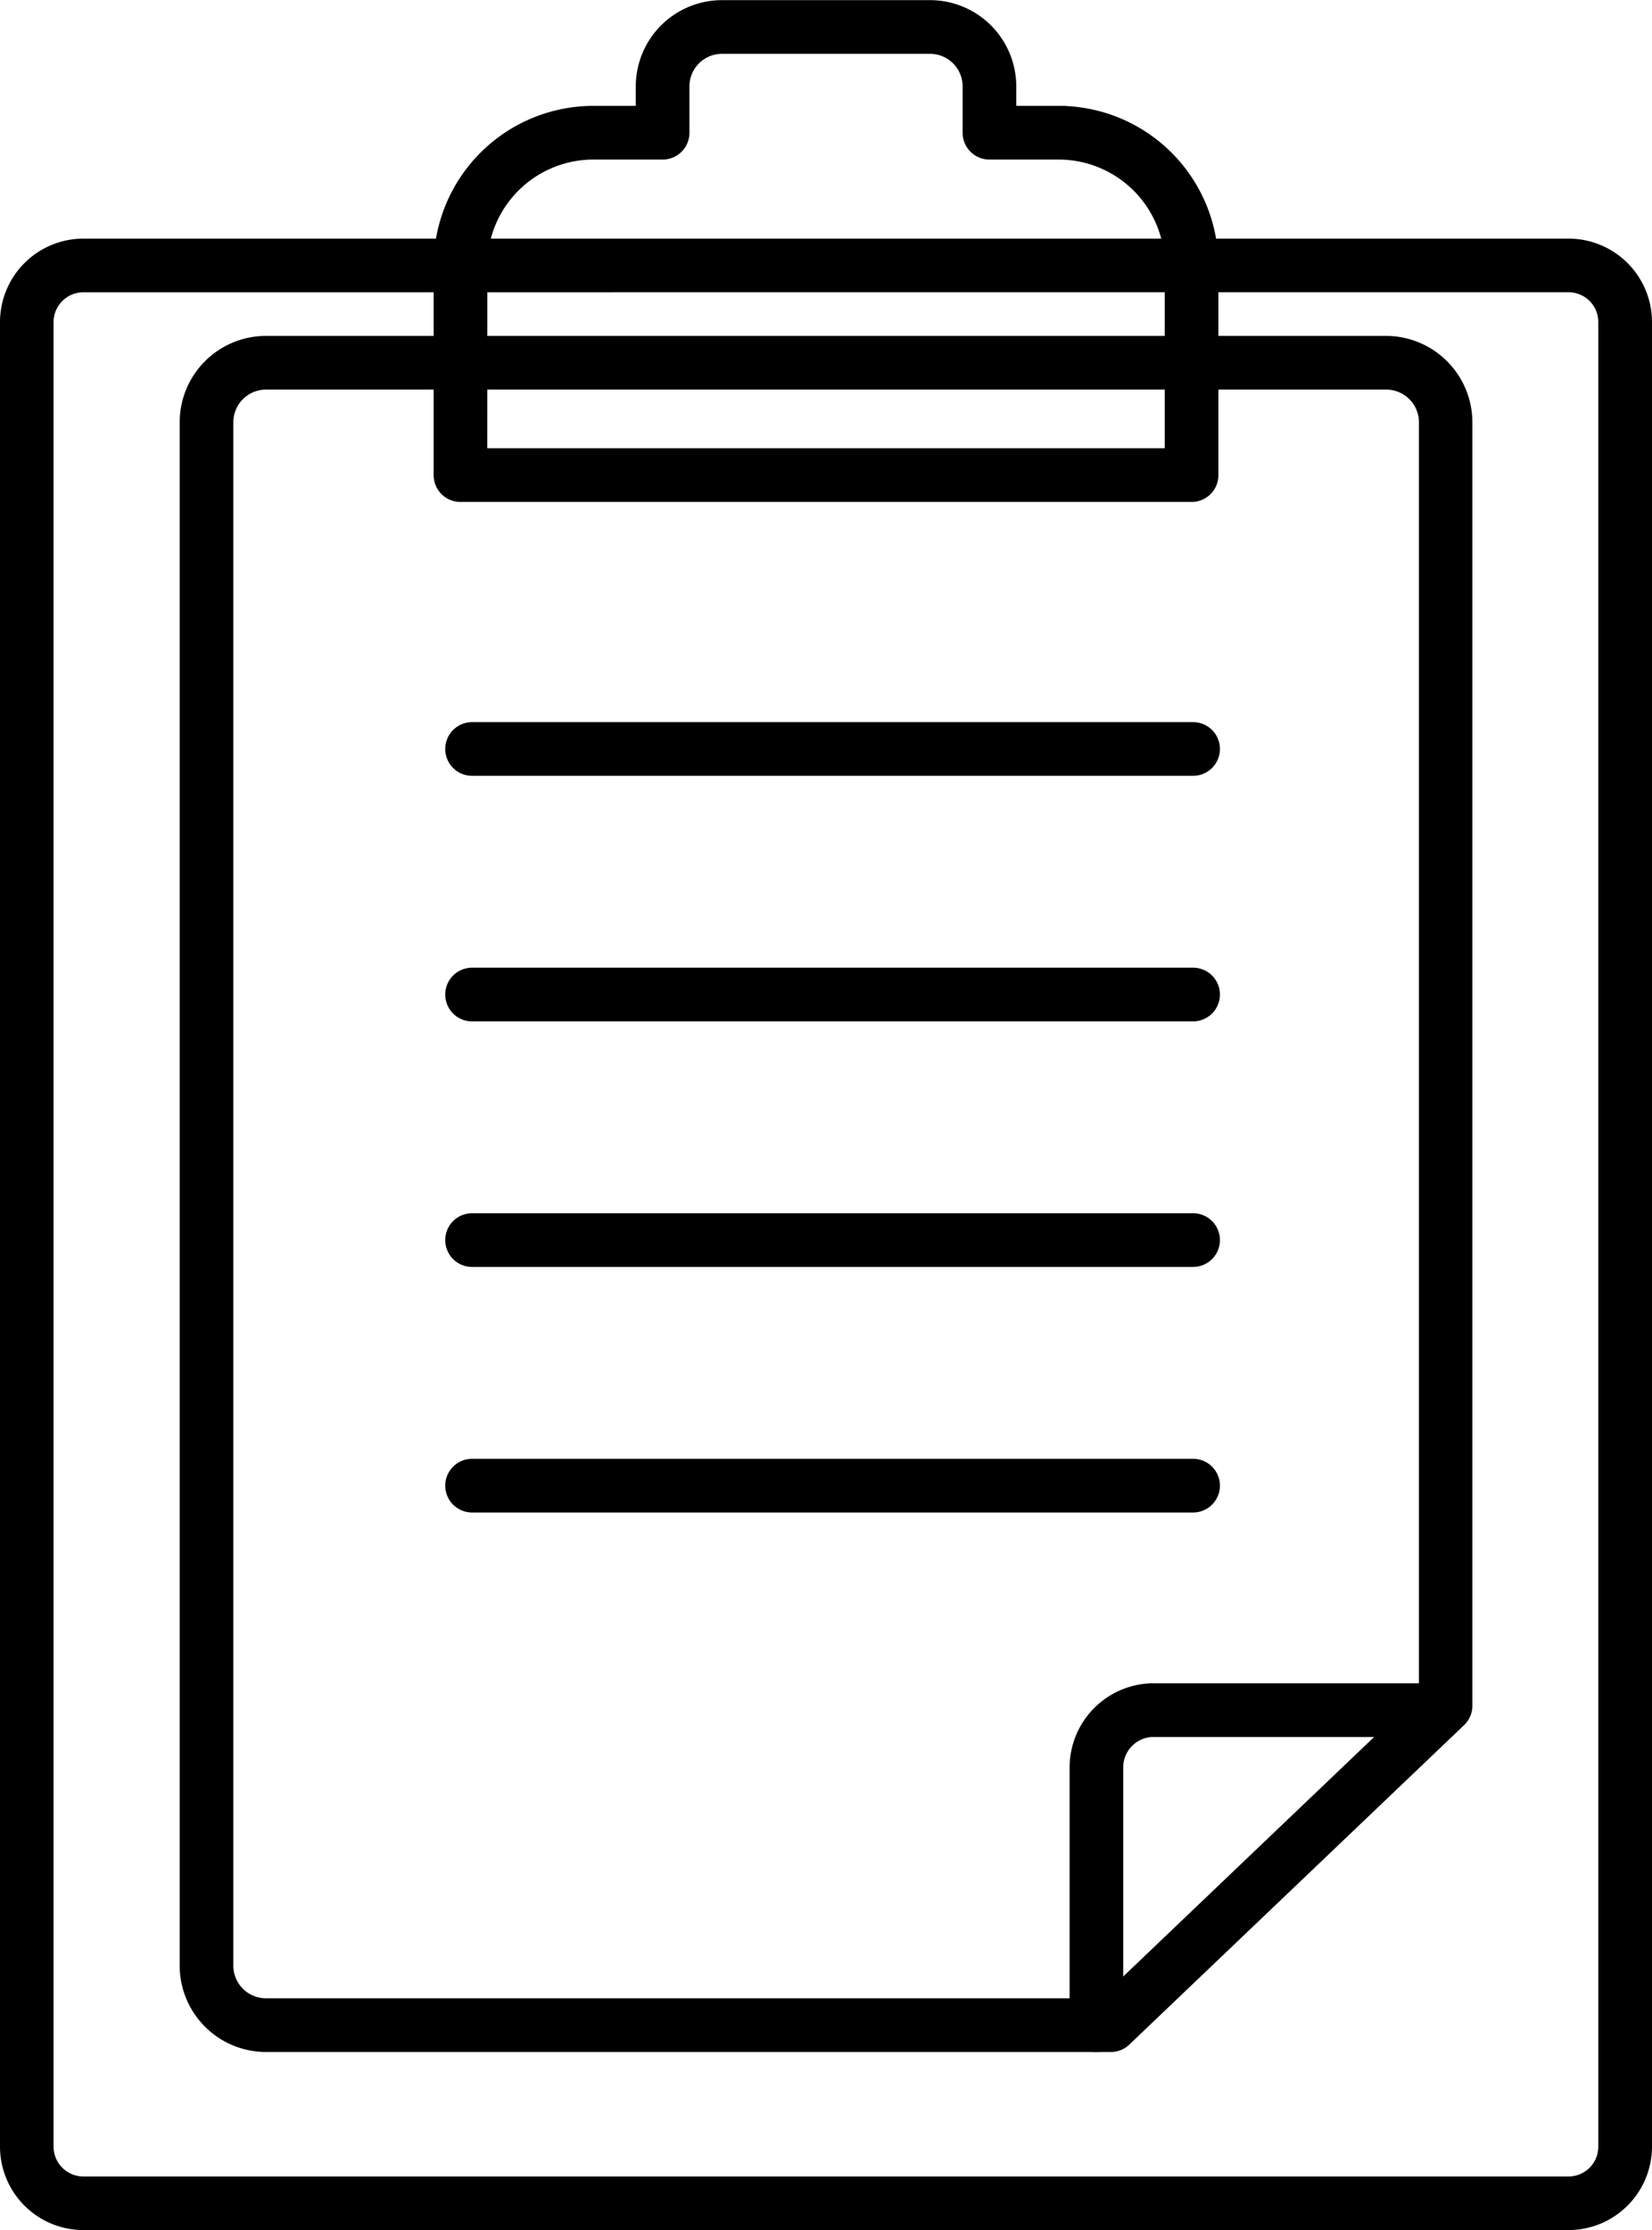 <?xml version="1.0" encoding="utf-8"?>
<!-- Generator: Adobe Illustrator 26.5.0, SVG Export Plug-In . SVG Version: 6.00 Build 0)  -->
<svg xmlns="http://www.w3.org/2000/svg" width="35.25" height="47.562" viewBox="0 0 35.25 47.562"><g transform="translate(0.15 0.15)"><g transform="translate(0 5.089)"><path d="M919.788,409.393H888.1a1.631,1.631,0,0,1-1.63-1.629V368.849a1.632,1.632,0,0,1,1.632-1.628H919.79a1.631,1.631,0,0,1,1.63,1.628v38.915A1.632,1.632,0,0,1,919.788,409.393ZM888.1,368.066a.786.786,0,0,0-.787.784v38.915a.787.787,0,0,0,.786.785h31.688a.786.786,0,0,0,.787-.785V368.849a.785.785,0,0,0-.785-.784Z" transform="translate(-886.47 -367.221)" stroke="#000" stroke-width="0.3"></path></g><g transform="translate(3.831 7.164)"><path d="M910.73,405.977H892.7a1.693,1.693,0,0,1-1.691-1.691V371.37a1.693,1.693,0,0,1,1.691-1.692h23.9a1.694,1.694,0,0,1,1.692,1.692v27.372a.419.419,0,0,1-.131.306l-7.142,6.812A.421.421,0,0,1,910.73,405.977ZM892.7,370.523a.847.847,0,0,0-.846.847v32.916a.847.847,0,0,0,.846.846h17.864l6.888-6.571V371.37a.848.848,0,0,0-.848-.847Z" transform="translate(-891.006 -369.678)" stroke="#000" stroke-width="0.3"></path><g transform="translate(5.67 8.237)"><path d="M913.526,380.276H898.141a.422.422,0,0,1,0-.845h15.385a.422.422,0,0,1,0,.845Z" transform="translate(-897.719 -379.431)" stroke="#000" stroke-width="0.3"></path></g><g transform="translate(5.67 13.474)"><path d="M913.526,386.477H898.141a.422.422,0,0,1,0-.845h15.385a.422.422,0,0,1,0,.845Z" transform="translate(-897.719 -385.632)" stroke="#000" stroke-width="0.3"></path></g><g transform="translate(5.67 18.711)"><path d="M913.526,392.678H898.141a.422.422,0,0,1,0-.845h15.385a.422.422,0,0,1,0,.845Z" transform="translate(-897.719 -391.833)" stroke="#000" stroke-width="0.3"></path></g><g transform="translate(5.67 23.948)"><path d="M913.526,398.879H898.141a.422.422,0,0,1,0-.845h15.385a.422.422,0,0,1,0,.845Z" transform="translate(-897.719 -398.034)" stroke="#000" stroke-width="0.3"></path></g><g transform="translate(18.992 28.736)"><path d="M913.915,411.265a.422.422,0,0,1-.422-.422v-5.485a1.648,1.648,0,0,1,1.591-1.655h6.092a.422.422,0,0,1,0,.845h-6.088a.8.8,0,0,0-.751.807v5.488A.422.422,0,0,1,913.915,411.265Z" transform="translate(-913.493 -403.703)" stroke="#000" stroke-width="0.3"></path></g></g><g transform="translate(9.252)"><path d="M913.448,371.6h-15.6a.421.421,0,0,1-.422-.422v-4.468a3.26,3.26,0,0,1,3.256-3.257h1.057v-.566a1.691,1.691,0,0,1,1.689-1.689h4.441a1.691,1.691,0,0,1,1.689,1.689v.566h1.057a3.26,3.26,0,0,1,3.256,3.257v4.468A.421.421,0,0,1,913.448,371.6Zm-15.178-.845h14.756v-4.045a2.414,2.414,0,0,0-2.411-2.412h-1.48a.422.422,0,0,1-.422-.422v-.988a.845.845,0,0,0-.844-.845h-4.441a.845.845,0,0,0-.844.845v.988a.421.421,0,0,1-.422.422h-1.48a2.414,2.414,0,0,0-2.411,2.412Z" transform="translate(-897.425 -361.195)" stroke="#000" stroke-width="0.3"></path></g></g></svg>
